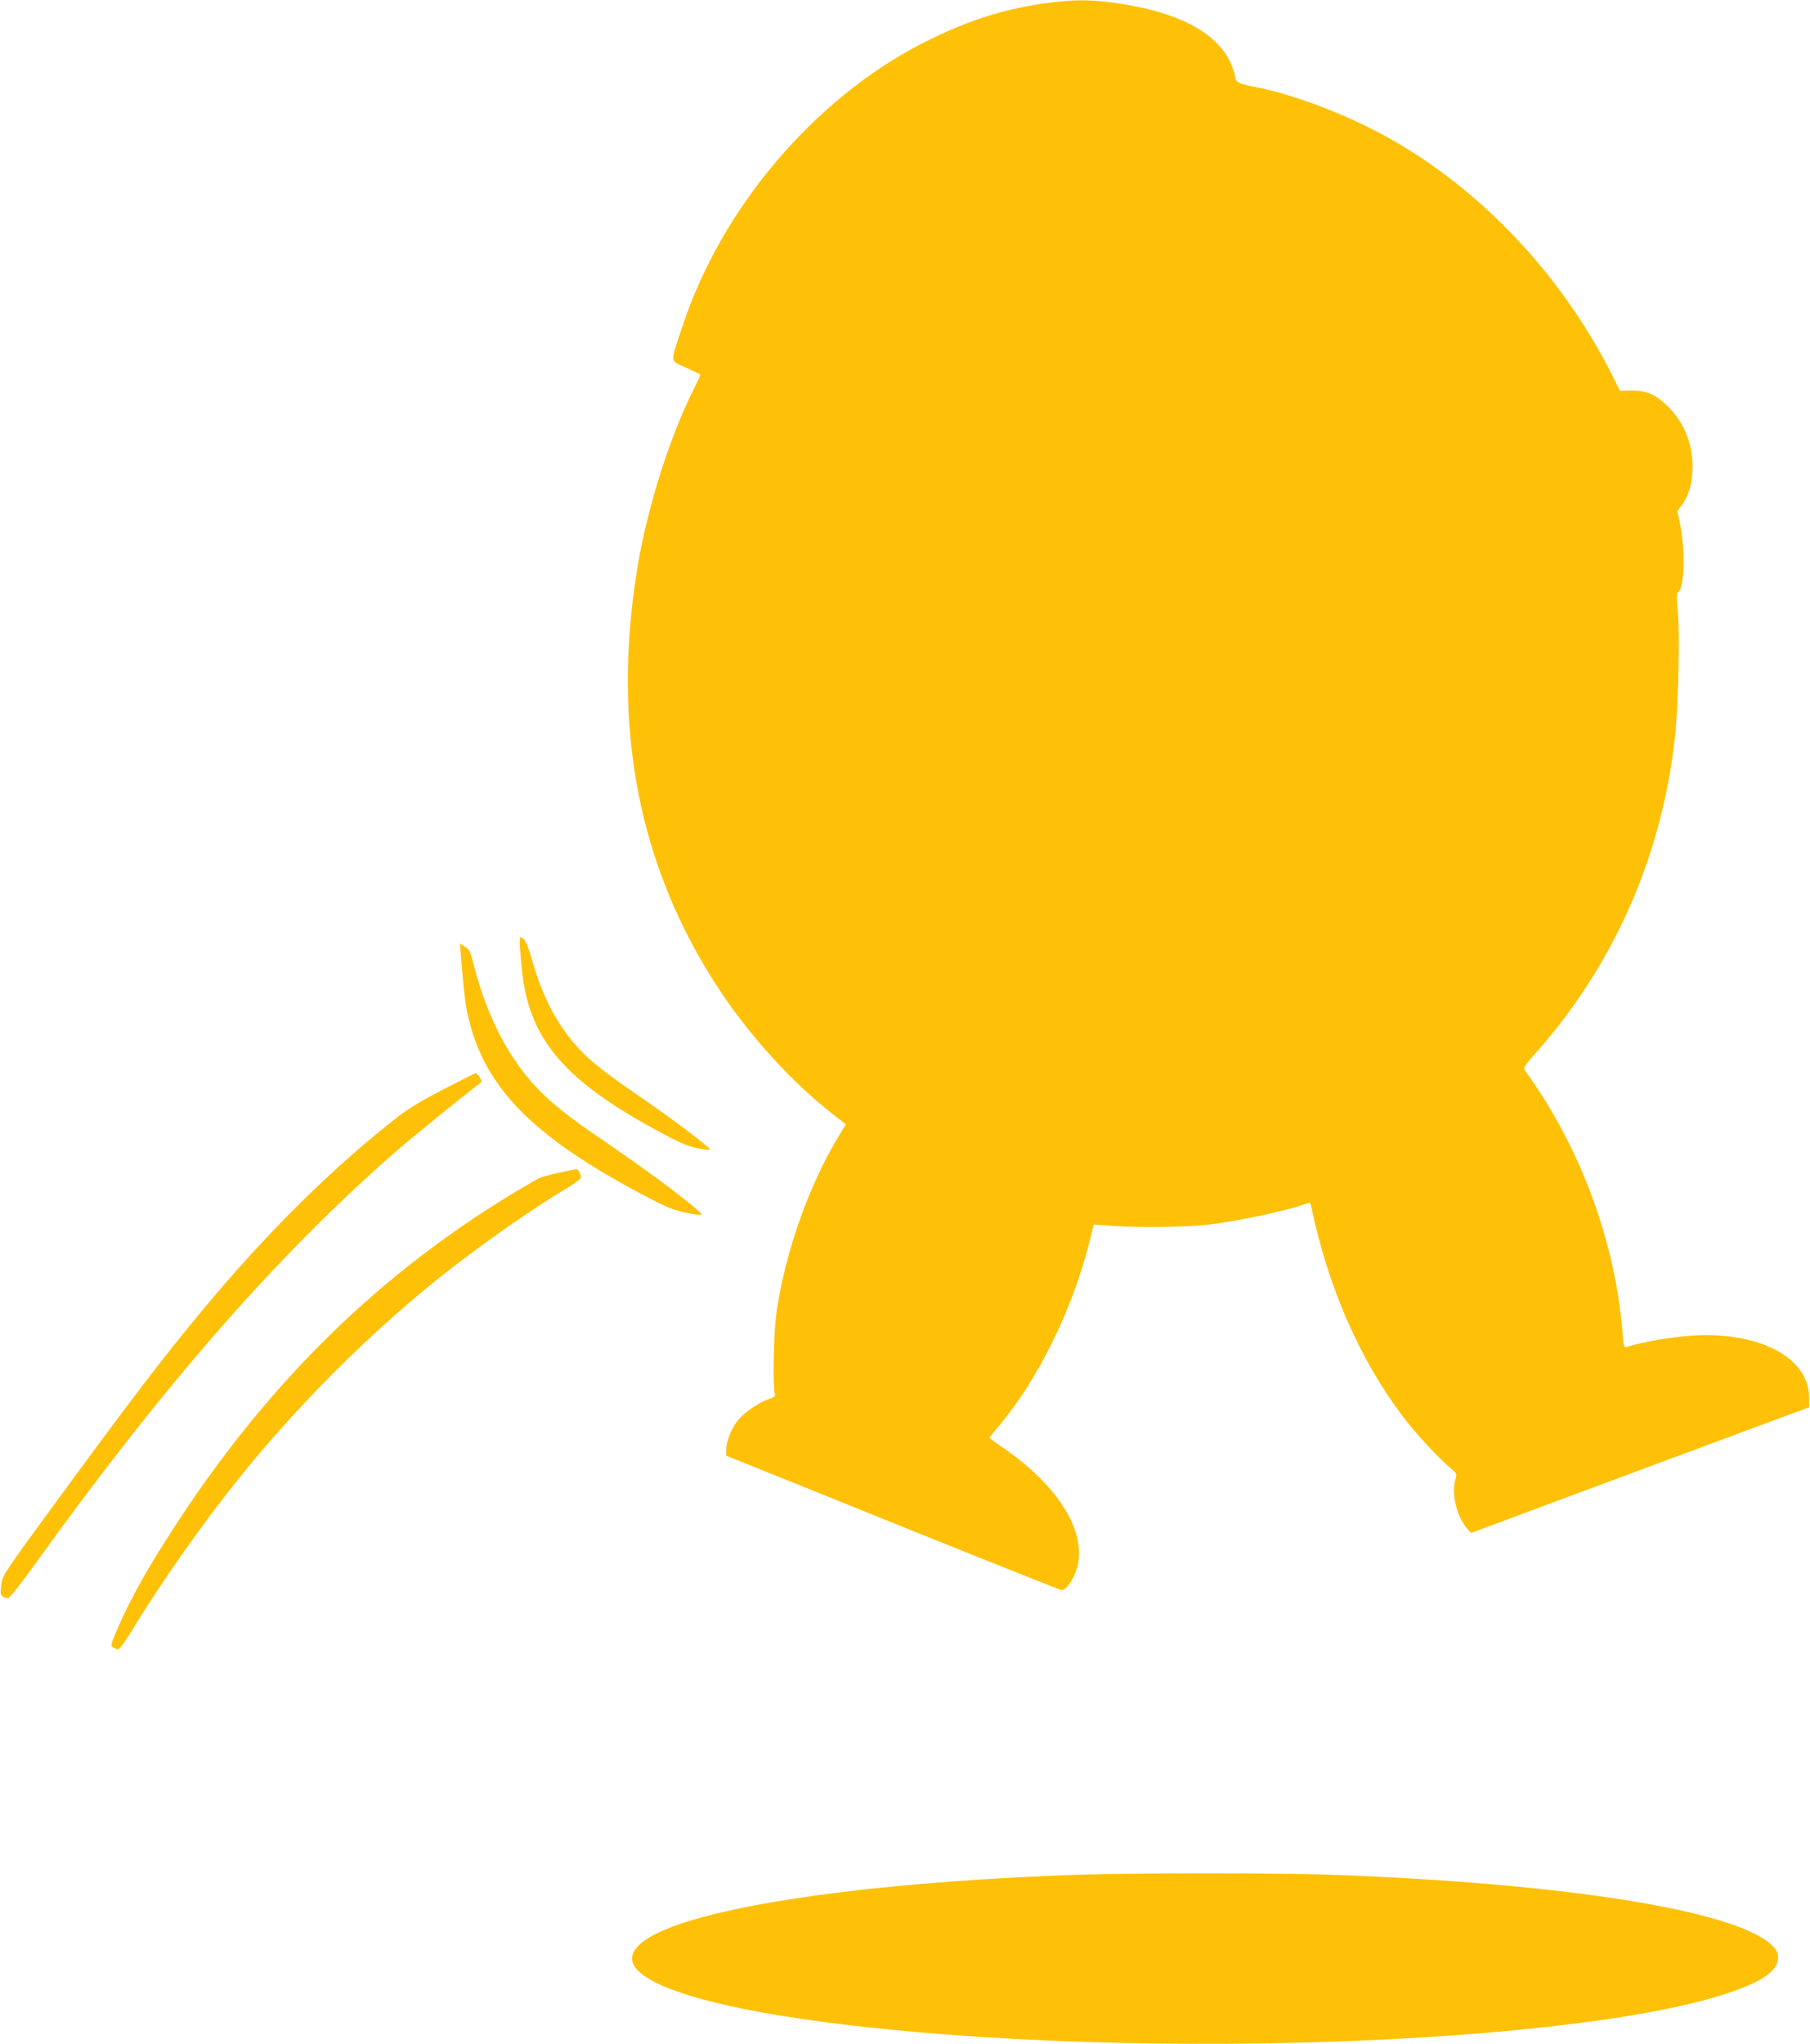 <?xml version="1.0" standalone="no"?>
<!DOCTYPE svg PUBLIC "-//W3C//DTD SVG 20010904//EN"
 "http://www.w3.org/TR/2001/REC-SVG-20010904/DTD/svg10.dtd">
<svg version="1.0" xmlns="http://www.w3.org/2000/svg"
 width="1134pt" height="1280pt" viewBox="0 0 1134 1280"
 preserveAspectRatio="xMidYMid meet">
<g transform="translate(0,1280) scale(0.1,-0.1)"
fill="#ffc107" stroke="none">
<path d="M6590 12785 c-287 -35 -527 -111 -813 -257 -675 -346 -1257 -1031
-1500 -1768 -81 -243 -83 -214 20 -262 48 -22 89 -42 91 -43 2 -2 -19 -47 -46
-101 -147 -293 -284 -728 -346 -1094 -168 -1002 2 -1888 510 -2657 193 -292
456 -581 711 -780 l82 -64 -39 -65 c-191 -311 -342 -739 -396 -1119 -17 -121
-24 -459 -10 -501 5 -18 0 -23 -36 -35 -60 -20 -148 -79 -191 -129 -43 -50
-77 -134 -77 -189 l0 -37 153 -62 c83 -33 550 -221 1037 -418 487 -196 895
-358 907 -361 28 -7 78 60 100 136 65 223 -112 512 -459 752 -49 33 -88 62
-88 65 0 2 27 37 61 77 240 286 452 714 559 1130 l33 128 116 -8 c165 -11 457
-8 586 6 193 21 527 93 637 136 13 5 18 1 22 -17 106 -506 300 -953 572 -1315
81 -108 224 -262 306 -331 36 -29 36 -32 26 -68 -25 -91 8 -229 74 -307 l24
-27 200 74 c109 41 334 125 499 186 273 101 561 208 1195 444 l225 83 -1 65
c-2 246 -313 410 -729 384 -140 -9 -306 -38 -416 -72 -14 -4 -18 8 -23 83 -45
578 -266 1173 -613 1651 -10 15 0 30 68 107 494 556 794 1241 874 1990 20 190
30 631 17 774 -9 96 -8 117 4 125 38 29 43 270 9 428 l-16 77 31 42 c43 60 64
138 64 239 0 151 -61 290 -168 388 -70 65 -126 87 -214 86 l-73 -1 -50 100
c-334 665 -889 1231 -1514 1544 -224 113 -500 213 -695 253 -142 29 -146 31
-153 77 -4 21 -18 61 -32 90 -93 186 -330 308 -707 363 -150 22 -255 24 -408
5z"/>
<path d="M3257 6873 c2 -32 8 -102 14 -156 45 -434 277 -698 896 -1024 97 -52
151 -74 207 -85 42 -8 76 -12 75 -9 -2 17 -236 194 -444 336 -244 167 -340
246 -426 353 -112 139 -186 291 -248 507 -27 97 -47 135 -71 135 -4 0 -5 -26
-3 -57z"/>
<path d="M2886 6838 c17 -219 27 -312 40 -373 96 -467 404 -783 1131 -1163
127 -66 167 -82 243 -97 50 -10 93 -16 95 -13 13 13 -278 235 -575 438 -214
146 -272 190 -370 274 -226 197 -390 489 -484 861 -18 75 -25 89 -53 106 l-32
20 5 -53z"/>
<path d="M2784 5981 c-128 -65 -221 -121 -280 -166 -418 -324 -831 -733 -1240
-1225 -244 -294 -441 -552 -904 -1184 -339 -463 -344 -470 -352 -530 -7 -53
-6 -63 9 -74 10 -7 25 -11 35 -10 9 2 83 95 164 208 803 1118 1514 1932 2254
2580 98 86 459 379 524 426 28 20 28 21 11 47 -9 15 -20 27 -24 27 -3 0 -92
-45 -197 -99z"/>
<path d="M3515 5459 c-49 -11 -97 -23 -105 -26 -8 -3 -20 -7 -26 -8 -6 -2 -73
-40 -150 -86 -935 -561 -1680 -1323 -2299 -2354 -59 -98 -138 -247 -176 -333
-64 -144 -68 -156 -52 -168 10 -7 25 -13 33 -13 8 0 48 54 89 122 179 295 441
667 663 943 363 453 811 902 1255 1258 247 198 596 443 821 575 39 24 72 50
72 58 0 18 -19 53 -28 52 -4 0 -47 -10 -97 -20z"/>
<path d="M6735 1059 c-1643 -60 -2775 -274 -2775 -524 0 -152 446 -299 1211
-399 1975 -259 5027 -130 5815 245 103 49 154 101 154 159 0 33 -6 46 -39 78
-225 218 -1298 389 -2775 442 -316 11 -1275 11 -1591 -1z"/>
</g>
</svg>
